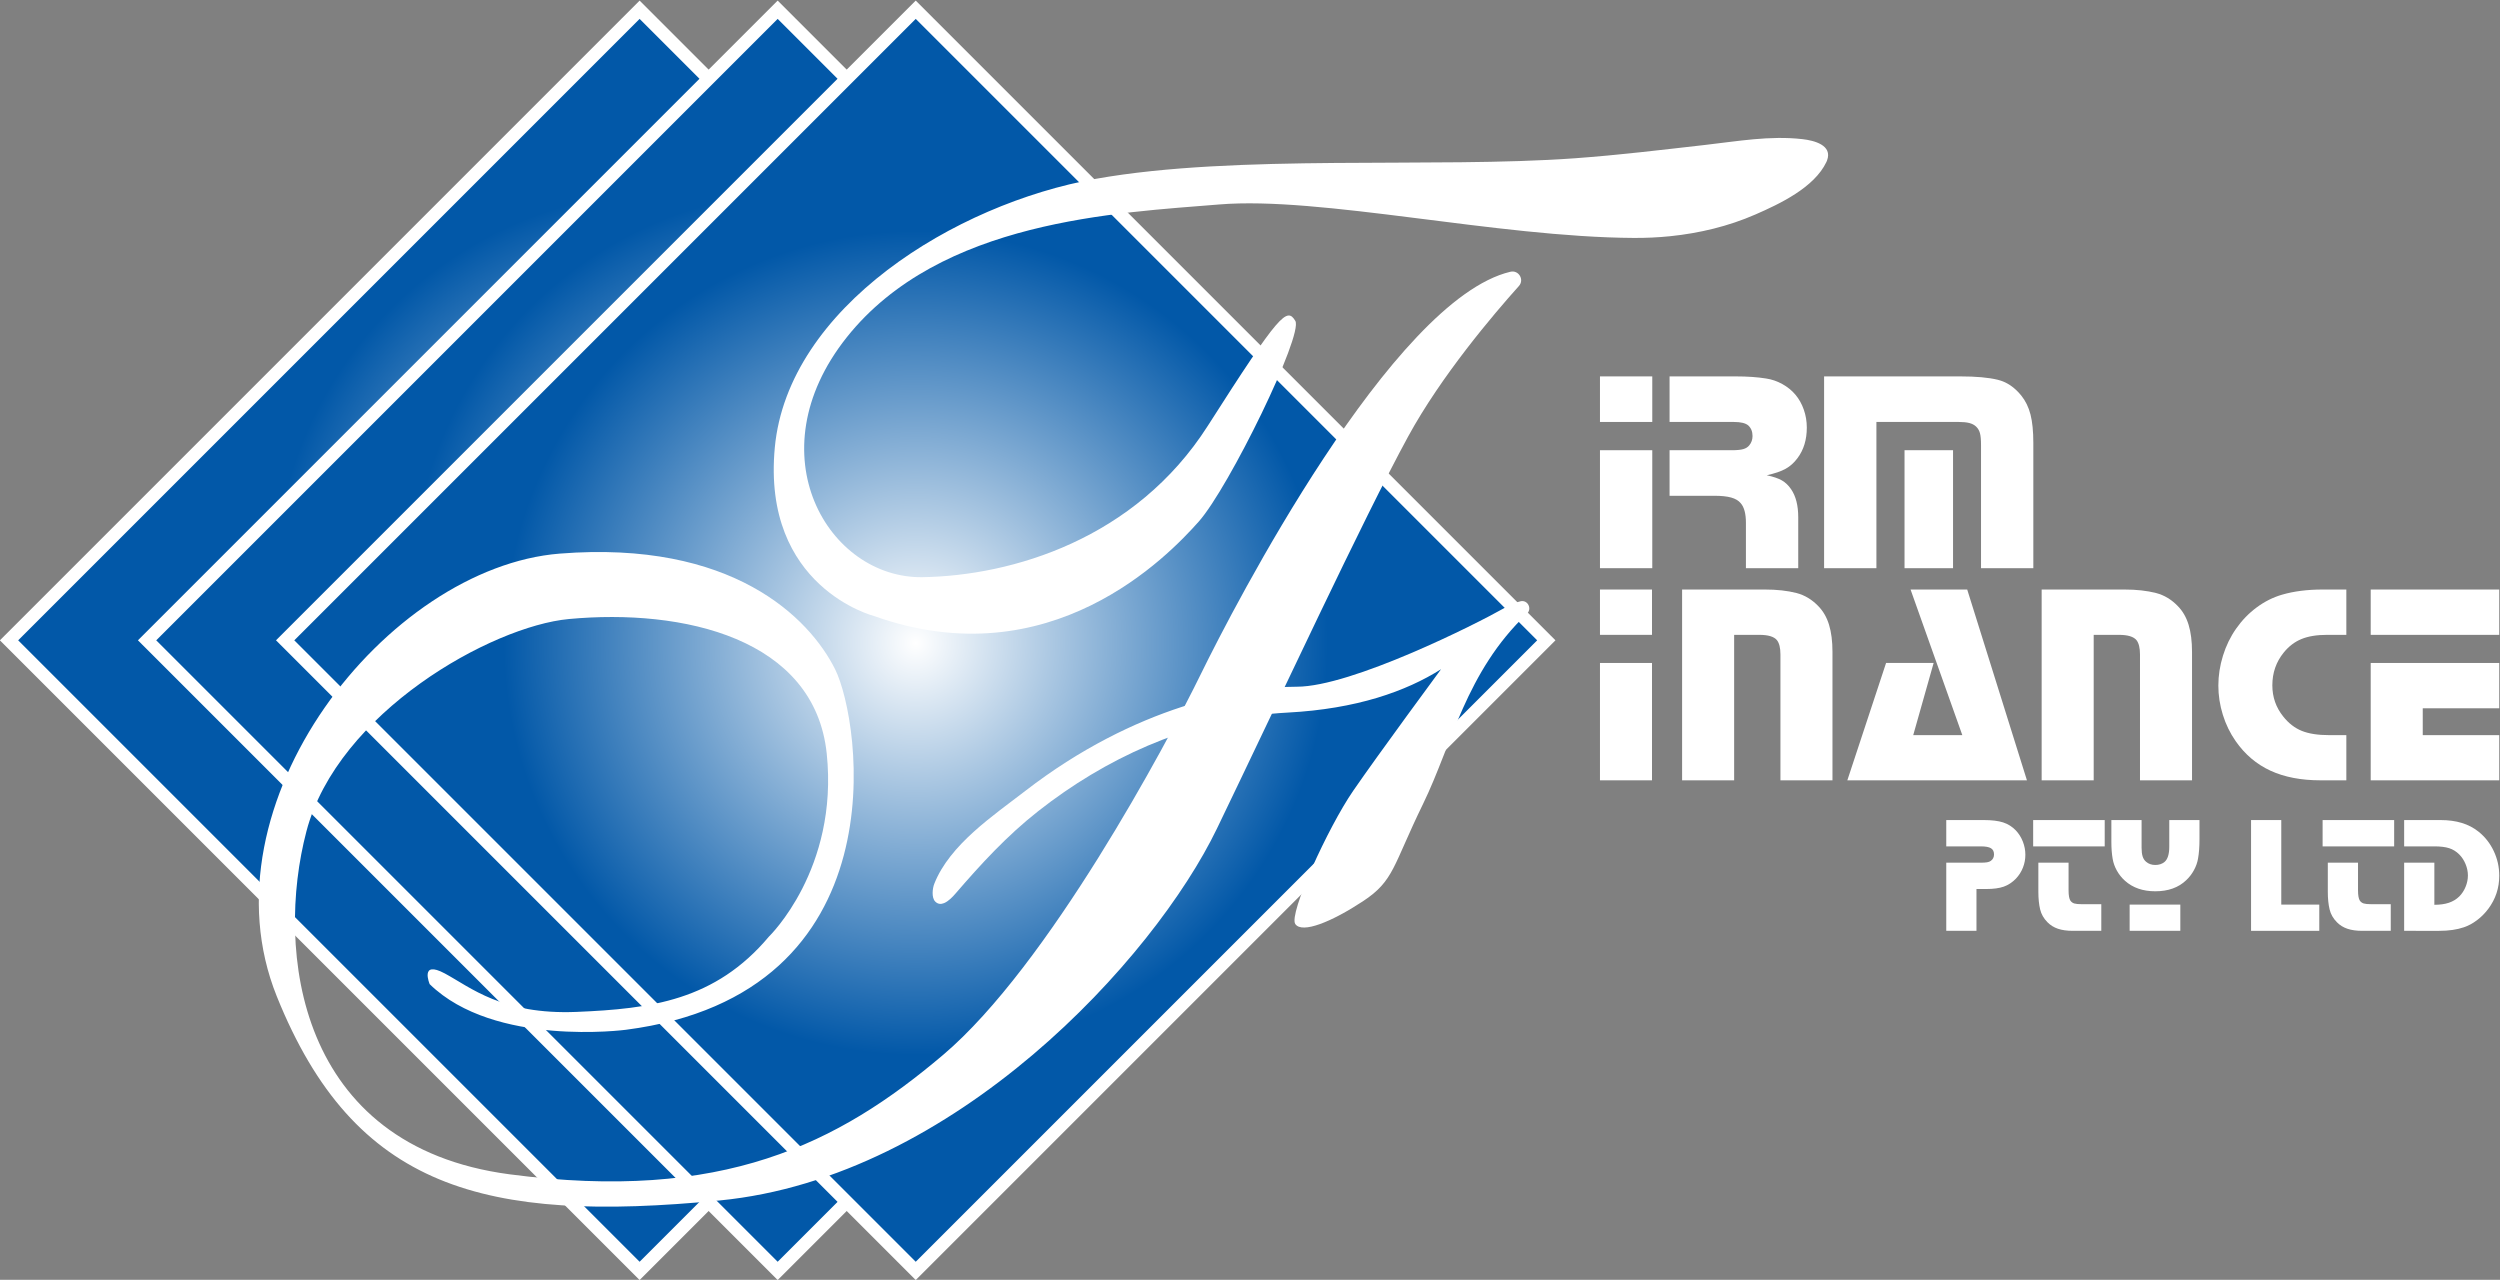 <?xml version="1.0" encoding="UTF-8" standalone="no"?>
<svg viewBox="0 0 1927.422 986.667" height="986.667" width="1927.422" xml:space="preserve" id="svg2" version="1.1" sodipodi:docname="logo_white" inkscape:version="1.2.2 (732a01da63, 2022-12-09, custom)" xmlns:inkscape="http://www.inkscape.org/namespaces/inkscape" xmlns:sodipodi="http://sodipodi.sourceforge.net/DTD/sodipodi-0.dtd" xmlns="http://www.w3.org/2000/svg" xmlns:svg="http://www.w3.org/2000/svg" xmlns:rdf="http://www.w3.org/1999/02/22-rdf-syntax-ns#" xmlns:cc="http://creativecommons.org/ns#" xmlns:dc="http://purl.org/dc/elements/1.1/"><rect x="0" y="0" width="1927.422" height="986.667" fill="#808080" stroke="none"/><sodipodi:namedview id="namedview92" pagecolor="#ffffff" bordercolor="#000000" borderopacity="0.25" inkscape:showpageshadow="2" inkscape:pageopacity="0.0" inkscape:pagecheckerboard="0" inkscape:deskcolor="#d1d1d1" showgrid="false" inkscape:zoom="0.32624999" inkscape:cx="962.45214" inkscape:cy="495.01917" inkscape:window-width="1920" inkscape:window-height="1012" inkscape:window-x="0" inkscape:window-y="1112" inkscape:window-maximized="1" inkscape:current-layer="g10"/><defs id="defs6"><radialGradient id="radialGradient32" spreadMethod="pad" gradientTransform="matrix(232.424,0,0,232.424,667.674,1027.716)" gradientUnits="userSpaceOnUse" r="1" cy="0" cx="0" fy="0" fx="0"><stop id="stop26" offset="0" style="stop-opacity:1;stop-color:#ffffff"/><stop id="stop28" offset="1" style="stop-opacity:1;stop-color:#0258a8"/><stop id="stop30" offset="1" style="stop-opacity:1;stop-color:#0258a8"/></radialGradient><radialGradient id="radialGradient58" spreadMethod="pad" gradientTransform="matrix(232.424,0,0,232.424,747.523,1027.716)" gradientUnits="userSpaceOnUse" r="1" cy="0" cx="0" fy="0" fx="0"><stop id="stop52" offset="0" style="stop-opacity:1;stop-color:#ffffff"/><stop id="stop54" offset="1" style="stop-opacity:1;stop-color:#0258a8"/><stop id="stop56" offset="1" style="stop-opacity:1;stop-color:#0258a8"/></radialGradient><radialGradient id="radialGradient84" spreadMethod="pad" gradientTransform="matrix(238.289,0,0,-238.289,806.915,998.453)" gradientUnits="userSpaceOnUse" r="1" cy="0" cx="0" fy="0" fx="0"><stop id="stop78" offset="0" style="stop-opacity:1;stop-color:#ffffff"/><stop id="stop80" offset="1" style="stop-opacity:1;stop-color:#0258a8"/><stop id="stop82" offset="1" style="stop-opacity:1;stop-color:#0258a8"/></radialGradient><clipPath id="clipPath98" clipPathUnits="userSpaceOnUse"><path id="path96" d="M 0,2000 H 2000 V 0 H 0 Z"/></clipPath></defs><g transform="matrix(1.333,0,0,-1.333,-369.622,1826.667)" id="g10"><g id="g14"><g id="g16"><g id="g22"><g id="g24"><path id="path34" style="fill:url(#radialGradient32);stroke:none" d="M 1011.928,1000 647.216,635.289 282.505,1000 647.216,1364.711 Z"/></g></g></g></g><g transform="translate(1011.928,1000)" id="g36"><path id="path38" style="fill:#ffffff;fill-opacity:1;fill-rule:nonzero;stroke:none" d="M 0,0 -2.645,2.644 -364.711,-359.423 -724.134,0 -364.711,359.423 -2.645,-2.645 0,0 -2.645,2.644 0,0 2.645,2.644 -364.711,370 l -370,-370 370,-370 L 5.288,0 2.645,2.644 Z"/></g><g id="g40"><g id="g42"><g id="g48"><g id="g50"><path id="path60" style="fill:url(#radialGradient58);stroke:none" d="M 1091.777,1000 727.066,635.289 362.354,1000 727.066,1364.711 Z"/></g></g></g></g><g transform="translate(1091.777,1000)" id="g62"><path id="path64" style="fill:#ffffff;fill-opacity:1;fill-rule:nonzero;stroke:none" d="M 0,0 -2.645,2.644 -364.712,-359.423 -724.135,0 -364.712,359.423 -2.645,-2.645 0,0 -2.645,2.644 0,0 2.644,2.644 -364.712,370 -734.711,0 -364.712,-370 5.288,0 2.644,2.644 Z"/></g><g id="g66"><g id="g68"><g id="g74"><g id="g76"><path id="path86" style="fill:url(#radialGradient84);stroke:none" d="M 1171.627,1000 806.915,635.289 442.204,1000 806.915,1364.711 Z"/></g></g></g></g><g transform="translate(1171.627,1000)" id="g88"><path id="path90" style="fill:#ffffff;fill-opacity:1;fill-rule:nonzero;stroke:none" d="M 0,0 -2.645,2.644 -364.712,-359.423 -724.135,0 -364.712,359.423 -2.645,-2.645 0,0 -2.645,2.644 0,0 2.644,2.644 -364.712,370 l -370,-370 370,-370 370,370 -2.644,2.644 z"/></g><g id="g92"><g clip-path="url(#clipPath98)" id="g94"><g transform="translate(1333.98,1277.482)" id="g100"><path id="path102" style="fill:#ffffff;fill-opacity:1;fill-rule:nonzero;stroke:none" d="m 0,0 c -0.113,-0.298 -0.24,-0.594 -0.38,-0.888 -7.042,-14.77 -27.004,-24.183 -41.122,-30.342 -15.575,-6.796 -32.325,-10.794 -49.203,-12.528 -6.993,-0.718 -14.026,-1.034 -21.056,-0.995 -79.189,0.44 -181.256,24.197 -239.768,19.357 -58.512,-4.839 -161.458,-8.933 -215.461,-76.879 -53.673,-67.531 -10.558,-139.572 43.884,-138.692 51.693,0.836 123.184,21.997 164.978,87.549 41.795,65.551 45.754,68.63 50.594,60.711 4.839,-7.918 -38.276,-96.347 -55.873,-116.144 -17.598,-19.797 -85.789,-91.067 -187.855,-54.553 0,0 -64.891,16.608 -57.302,97.447 7.588,80.839 103.936,140.892 185.765,155.41 81.829,14.518 195.334,5.939 277.163,11.878 25.105,1.822 50.088,4.86 75.092,7.695 18.712,2.121 37.523,5.521 56.404,3.347 C -7.578,11.618 3.405,8.957 0,0"/></g><g transform="translate(1150.87,1213.168)" id="g104"><path id="path106" style="fill:#ffffff;fill-opacity:1;fill-rule:nonzero;stroke:none" d="m 0,0 c 4.784,1.131 8.188,-4.588 4.906,-8.248 -14.638,-16.32 -44.918,-51.902 -64.109,-87.126 -26.067,-47.843 -74.24,-151.449 -110.535,-226.68 -36.295,-75.229 -151.78,-201.895 -287.722,-215.093 -135.942,-13.199 -211.172,6.561 -256.046,118.086 -44.873,111.526 64.012,248.127 163.658,256.046 99.647,7.919 144.301,-36.955 159.259,-66.871 14.958,-29.916 38.715,-187.854 -120.984,-208.532 0,0 -76.11,-10.118 -113.505,26.397 0,0 -5.939,14.078 8.799,6.159 14.738,-7.919 33.216,-23.977 76.11,-22.217 42.895,1.76 80.29,6.599 111.305,43.554 0,0 40.378,38.93 33.436,105.806 -6.942,66.875 -83.149,84.029 -149.14,77.869 -44.745,-4.176 -133.743,-54.112 -151.78,-122.743 -18.038,-68.631 -5.719,-182.136 117.464,-198.414 123.184,-16.277 190.055,17.598 250.767,69.071 60.712,51.473 128.903,179.056 149.14,220.411 C -160.012,-193.771 -68.222,-16.126 0,0"/></g><g transform="translate(823.316,848.015)" id="g108"><path id="path110" style="fill:#ffffff;fill-opacity:1;fill-rule:nonzero;stroke:none" d="m 0,0 c 2.521,1.033 4.953,3.603 6.437,5.321 15.059,17.438 29.805,33.554 48.054,47.9 38.847,30.537 85.227,51.598 134.714,56.268 3.17,0.3 6.344,0.533 9.526,0.702 39.876,2.114 68.38,12.26 88.705,25.078 0,0 -36.353,-49.275 -50.87,-70.392 C 222.047,43.76 199.17,-6.394 203.13,-12.112 c 3.959,-5.72 21.118,1.319 39.155,13.198 18.038,11.878 17.158,20.237 34.756,56.312 16.708,34.251 24.69,76.435 60.096,109.982 3.08,2.918 0.402,8.154 -3.73,7.189 -2.574,-0.6 -5.776,-1.845 -9.733,-4.106 -15.398,-8.799 -87.988,-45.314 -119.664,-45.314 -31.676,0 -93.268,-10.999 -157.059,-60.272 C 28.479,50.609 3.261,33.832 -5.667,11.176 -6.708,8.535 -7.346,3.206 -5.146,0.924 -3.586,-0.694 -1.771,-0.727 0,0"/></g><path id="path112" style="fill:#ffffff;fill-opacity:1;fill-rule:nonzero;stroke:none" d="m 1232.914,1041.716 h -30.254 v 68.231 h 30.254 z m 0,84.577 h -30.254 v 26.352 h 30.254 z"/><g transform="translate(1242.917,1152.645)" id="g114"><path id="path116" style="fill:#ffffff;fill-opacity:1;fill-rule:nonzero;stroke:none" d="M 0,0 H 38.222 C 45,0 50.881,-0.409 55.869,-1.223 c 3.254,-0.486 6.371,-1.556 9.353,-3.21 2.981,-1.654 5.504,-3.7 7.563,-6.143 2.06,-2.439 3.674,-5.313 4.839,-8.618 1.166,-3.308 1.749,-6.778 1.749,-10.411 0,-6.994 -1.79,-12.877 -5.368,-17.646 -1.95,-2.659 -4.242,-4.719 -6.871,-6.179 -2.632,-1.465 -6.277,-2.714 -10.94,-3.743 3.794,-0.815 6.71,-1.801 8.743,-2.966 2.034,-1.165 3.809,-2.856 5.328,-5.076 2.764,-4.01 4.147,-9.425 4.147,-16.25 v -29.464 H 44.16 v 26.217 c 0,5.302 -1.005,9.089 -3.01,11.364 -1.249,1.516 -3.09,2.612 -5.53,3.287 -2.439,0.676 -5.666,1.016 -9.678,1.016 H 0 v 26.348 h 36.027 c 2.927,0 5.136,0.215 6.628,0.65 1.491,0.434 2.642,1.165 3.456,2.194 1.246,1.52 1.87,3.309 1.87,5.369 0,2.548 -0.812,4.583 -2.439,6.098 -1.574,1.355 -4.339,2.034 -8.295,2.034 H 0 Z"/></g><path id="path118" style="fill:#ffffff;fill-opacity:1;fill-rule:nonzero;stroke:none" d="m 1406.867,1041.716 h -28.058 v 68.231 h 28.058 z m -74.575,110.929 h 78.724 c 9.16,0 16.398,-0.654 21.713,-1.954 5.149,-1.249 9.677,-4.283 13.582,-9.108 2.492,-3.089 4.282,-6.763 5.366,-11.017 1.085,-4.258 1.627,-9.714 1.627,-16.378 v -72.472 h -30.252 v 71.255 c 0,3.031 -0.204,5.306 -0.61,6.822 -0.407,1.519 -1.154,2.79 -2.237,3.82 -1.031,0.975 -2.347,1.665 -3.944,2.071 -1.601,0.408 -3.701,0.609 -6.303,0.609 h -47.412 v -84.577 h -30.254 z"/><g transform="translate(1402.946,896.044)" id="g120"><path id="path122" style="fill:#ffffff;fill-opacity:1;fill-rule:nonzero;stroke:none" d="m 0,0 h 21.703 c 4.633,0 8.361,-0.453 11.179,-1.358 2.819,-0.913 5.276,-2.462 7.375,-4.653 1.722,-1.819 3.069,-3.963 4.039,-6.434 0.971,-2.477 1.457,-5.011 1.457,-7.612 0,-2.599 -0.47,-5.089 -1.41,-7.467 -0.939,-2.381 -2.286,-4.496 -4.039,-6.343 -2.131,-2.192 -4.487,-3.74 -7.07,-4.65 -2.584,-0.909 -5.958,-1.362 -10.123,-1.362 H 17.475 V -64.068 H 0 v 39.411 h 19.824 c 1.627,0 2.897,0.076 3.804,0.233 0.907,0.153 1.629,0.439 2.162,0.848 1.22,0.876 1.831,2.11 1.831,3.71 0,1.658 -0.588,2.848 -1.762,3.567 -1.174,0.72 -3.138,1.081 -5.894,1.081 H 0 Z"/></g><g transform="translate(1473.688,871.387)" id="g124"><path id="path126" style="fill:#ffffff;fill-opacity:1;fill-rule:nonzero;stroke:none" d="m 0,0 v -15.926 c 0,-2.976 0.359,-4.992 1.081,-6.058 0.563,-0.782 1.298,-1.315 2.207,-1.6 0.908,-0.277 2.317,-0.42 4.228,-0.42 H 18.93 V -39.411 H 2.49 c -3.383,0 -6.255,0.398 -8.62,1.198 -2.364,0.796 -4.391,2.052 -6.082,3.775 -2.162,2.188 -3.571,4.661 -4.228,7.414 -0.689,2.878 -1.035,6.266 -1.035,10.181 V 0 Z M 20.903,9.439 H -20.48 v 15.218 h 41.383 z"/></g><path id="path128" style="fill:#ffffff;fill-opacity:1;fill-rule:nonzero;stroke:none" d="m 1538.321,831.976 h -29.311 v 15.17 h 29.311 z m 11.087,64.068 v -11.131 c 0,-4.353 -0.283,-8.078 -0.845,-11.183 -0.376,-2.249 -1.169,-4.484 -2.375,-6.689 -1.205,-2.206 -2.7,-4.142 -4.484,-5.8 -4.448,-4.262 -10.396,-6.39 -17.85,-6.39 -7.17,0 -13.011,2.019 -17.52,6.058 -1.879,1.691 -3.438,3.634 -4.674,5.825 -1.238,2.191 -2.059,4.477 -2.467,6.858 -0.501,2.848 -0.751,6.136 -0.751,9.867 v 12.585 h 17.475 v -15.97 c 0,-2.099 0.202,-3.787 0.609,-5.072 0.408,-1.286 1.081,-2.315 2.02,-3.101 1.44,-1.223 3.21,-1.83 5.308,-1.83 2.129,0 3.898,0.577 5.308,1.739 1.848,1.534 2.772,4.477 2.772,8.831 v 15.403 z"/><g transform="translate(1596.709,896.044)" id="g130"><path id="path132" style="fill:#ffffff;fill-opacity:1;fill-rule:nonzero;stroke:none" d="m 0,0 v -48.898 h 21.983 v -15.17 H -17.475 V 0 Z"/></g><g transform="translate(1641.097,871.387)" id="g134"><path id="path136" style="fill:#ffffff;fill-opacity:1;fill-rule:nonzero;stroke:none" d="m 0,0 v -15.926 c 0,-2.976 0.36,-4.992 1.081,-6.058 0.563,-0.782 1.298,-1.315 2.208,-1.6 0.907,-0.277 2.316,-0.42 4.227,-0.42 H 18.93 V -39.411 H 2.491 c -3.384,0 -6.256,0.398 -8.621,1.198 -2.364,0.796 -4.391,2.052 -6.082,3.775 -2.161,2.188 -3.571,4.661 -4.228,7.414 -0.689,2.878 -1.034,6.266 -1.034,10.181 V 0 Z M 20.903,9.439 H -20.48 v 15.218 h 41.383 z"/></g><g transform="translate(1667.777,896.044)" id="g138"><path id="path140" style="fill:#ffffff;fill-opacity:1;fill-rule:nonzero;stroke:none" d="m 0,0 h 21.044 c 4.572,0 8.675,-0.556 12.307,-1.665 3.633,-1.11 6.858,-2.79 9.677,-5.047 3.758,-3.002 6.694,-6.749 8.806,-11.241 2.115,-4.491 3.172,-9.239 3.172,-14.245 0,-7.104 -2.114,-13.487 -6.341,-19.151 -1.879,-2.502 -4.049,-4.685 -6.506,-6.547 -2.46,-1.863 -4.987,-3.229 -7.587,-4.105 -4.008,-1.381 -8.768,-2.067 -14.279,-2.067 H 0 v 39.411 h 17.474 v -24.351 c 3.257,0 6.051,0.391 8.384,1.172 2.334,0.785 4.346,2.005 6.038,3.663 1.533,1.533 2.748,3.385 3.64,5.558 0.892,2.177 1.339,4.375 1.339,6.595 0,2.192 -0.455,4.382 -1.362,6.574 -0.909,2.187 -2.131,4.046 -3.665,5.58 -1.691,1.69 -3.624,2.888 -5.801,3.594 -2.177,0.701 -5.049,1.054 -8.618,1.054 H 0 Z"/></g><path id="path142" style="fill:#ffffff;fill-opacity:1;fill-rule:nonzero;stroke:none" d="m 1232.757,919.024 h -30.097 v 67.878 h 30.097 z m 0,84.14 h -30.097 v 26.213 h 30.097 z"/><g transform="translate(1250.166,1029.377)" id="g144"><path id="path146" style="fill:#ffffff;fill-opacity:1;fill-rule:nonzero;stroke:none" d="m 0,0 h 47.894 c 6.959,0 13.051,-0.675 18.285,-2.023 4.745,-1.242 8.952,-3.776 12.621,-7.607 2.803,-2.855 4.865,-6.442 6.187,-10.758 1.323,-4.317 1.984,-9.546 1.984,-15.685 v -74.279 H 56.874 v 72.822 c 0,3.777 -0.674,6.523 -2.021,8.246 -1.673,2.045 -5.072,3.071 -10.195,3.071 H 30.097 v -84.139 H 0 Z"/></g><g transform="translate(1415.062,1029.377)" id="g148"><path id="path150" style="fill:#ffffff;fill-opacity:1;fill-rule:nonzero;stroke:none" d="M 0,0 34.547,-110.352 H -69.332 l 22.409,67.878 h 27.506 l -11.81,-41.745 H -2.83 L -32.765,0 Z"/></g><g transform="translate(1458.119,1029.377)" id="g152"><path id="path154" style="fill:#ffffff;fill-opacity:1;fill-rule:nonzero;stroke:none" d="m 0,0 h 47.894 c 6.959,0 13.051,-0.675 18.285,-2.023 4.745,-1.242 8.952,-3.776 12.621,-7.607 2.803,-2.855 4.865,-6.442 6.187,-10.758 1.323,-4.317 1.984,-9.546 1.984,-15.685 v -74.279 H 56.874 v 72.822 c 0,3.777 -0.674,6.523 -2.021,8.246 -1.673,2.045 -5.072,3.071 -10.195,3.071 H 30.097 v -84.139 H 0 Z"/></g><g transform="translate(1634.339,1029.377)" id="g156"><path id="path158" style="fill:#ffffff;fill-opacity:1;fill-rule:nonzero;stroke:none" d="m 0,0 v -26.213 h -11.163 c -5.935,0 -10.87,-0.807 -14.805,-2.428 -3.938,-1.614 -7.362,-4.233 -10.274,-7.845 -4.37,-5.397 -6.554,-11.707 -6.554,-18.931 0,-6.799 2.104,-12.81 6.311,-18.04 3.073,-3.885 6.646,-6.65 10.717,-8.296 4.073,-1.644 9.372,-2.466 15.899,-2.466 H 0 v -26.133 h -14.885 c -11.273,0 -20.941,1.859 -29.005,5.577 -8.063,3.721 -14.764,9.407 -20.103,17.062 -3.236,4.63 -5.717,9.728 -7.443,15.279 -1.727,5.551 -2.588,11.182 -2.588,16.893 0,5.77 0.888,11.522 2.669,17.259 1.78,5.74 4.314,10.955 7.605,15.644 3.343,4.799 7.308,8.896 11.892,12.292 4.585,3.393 9.465,5.844 14.644,7.355 C -30.365,-0.997 -22.545,0 -13.753,0 Z"/></g><g transform="translate(1722.783,986.902)" id="g160"><path id="path162" style="fill:#ffffff;fill-opacity:1;fill-rule:nonzero;stroke:none" d="M 0,0 V -26.214 H -44.253 V -41.745 H 0 V -67.878 H -74.35 V 0 Z M 0,16.261 H -74.35 V 42.474 H 0 Z"/></g></g></g></g></svg>